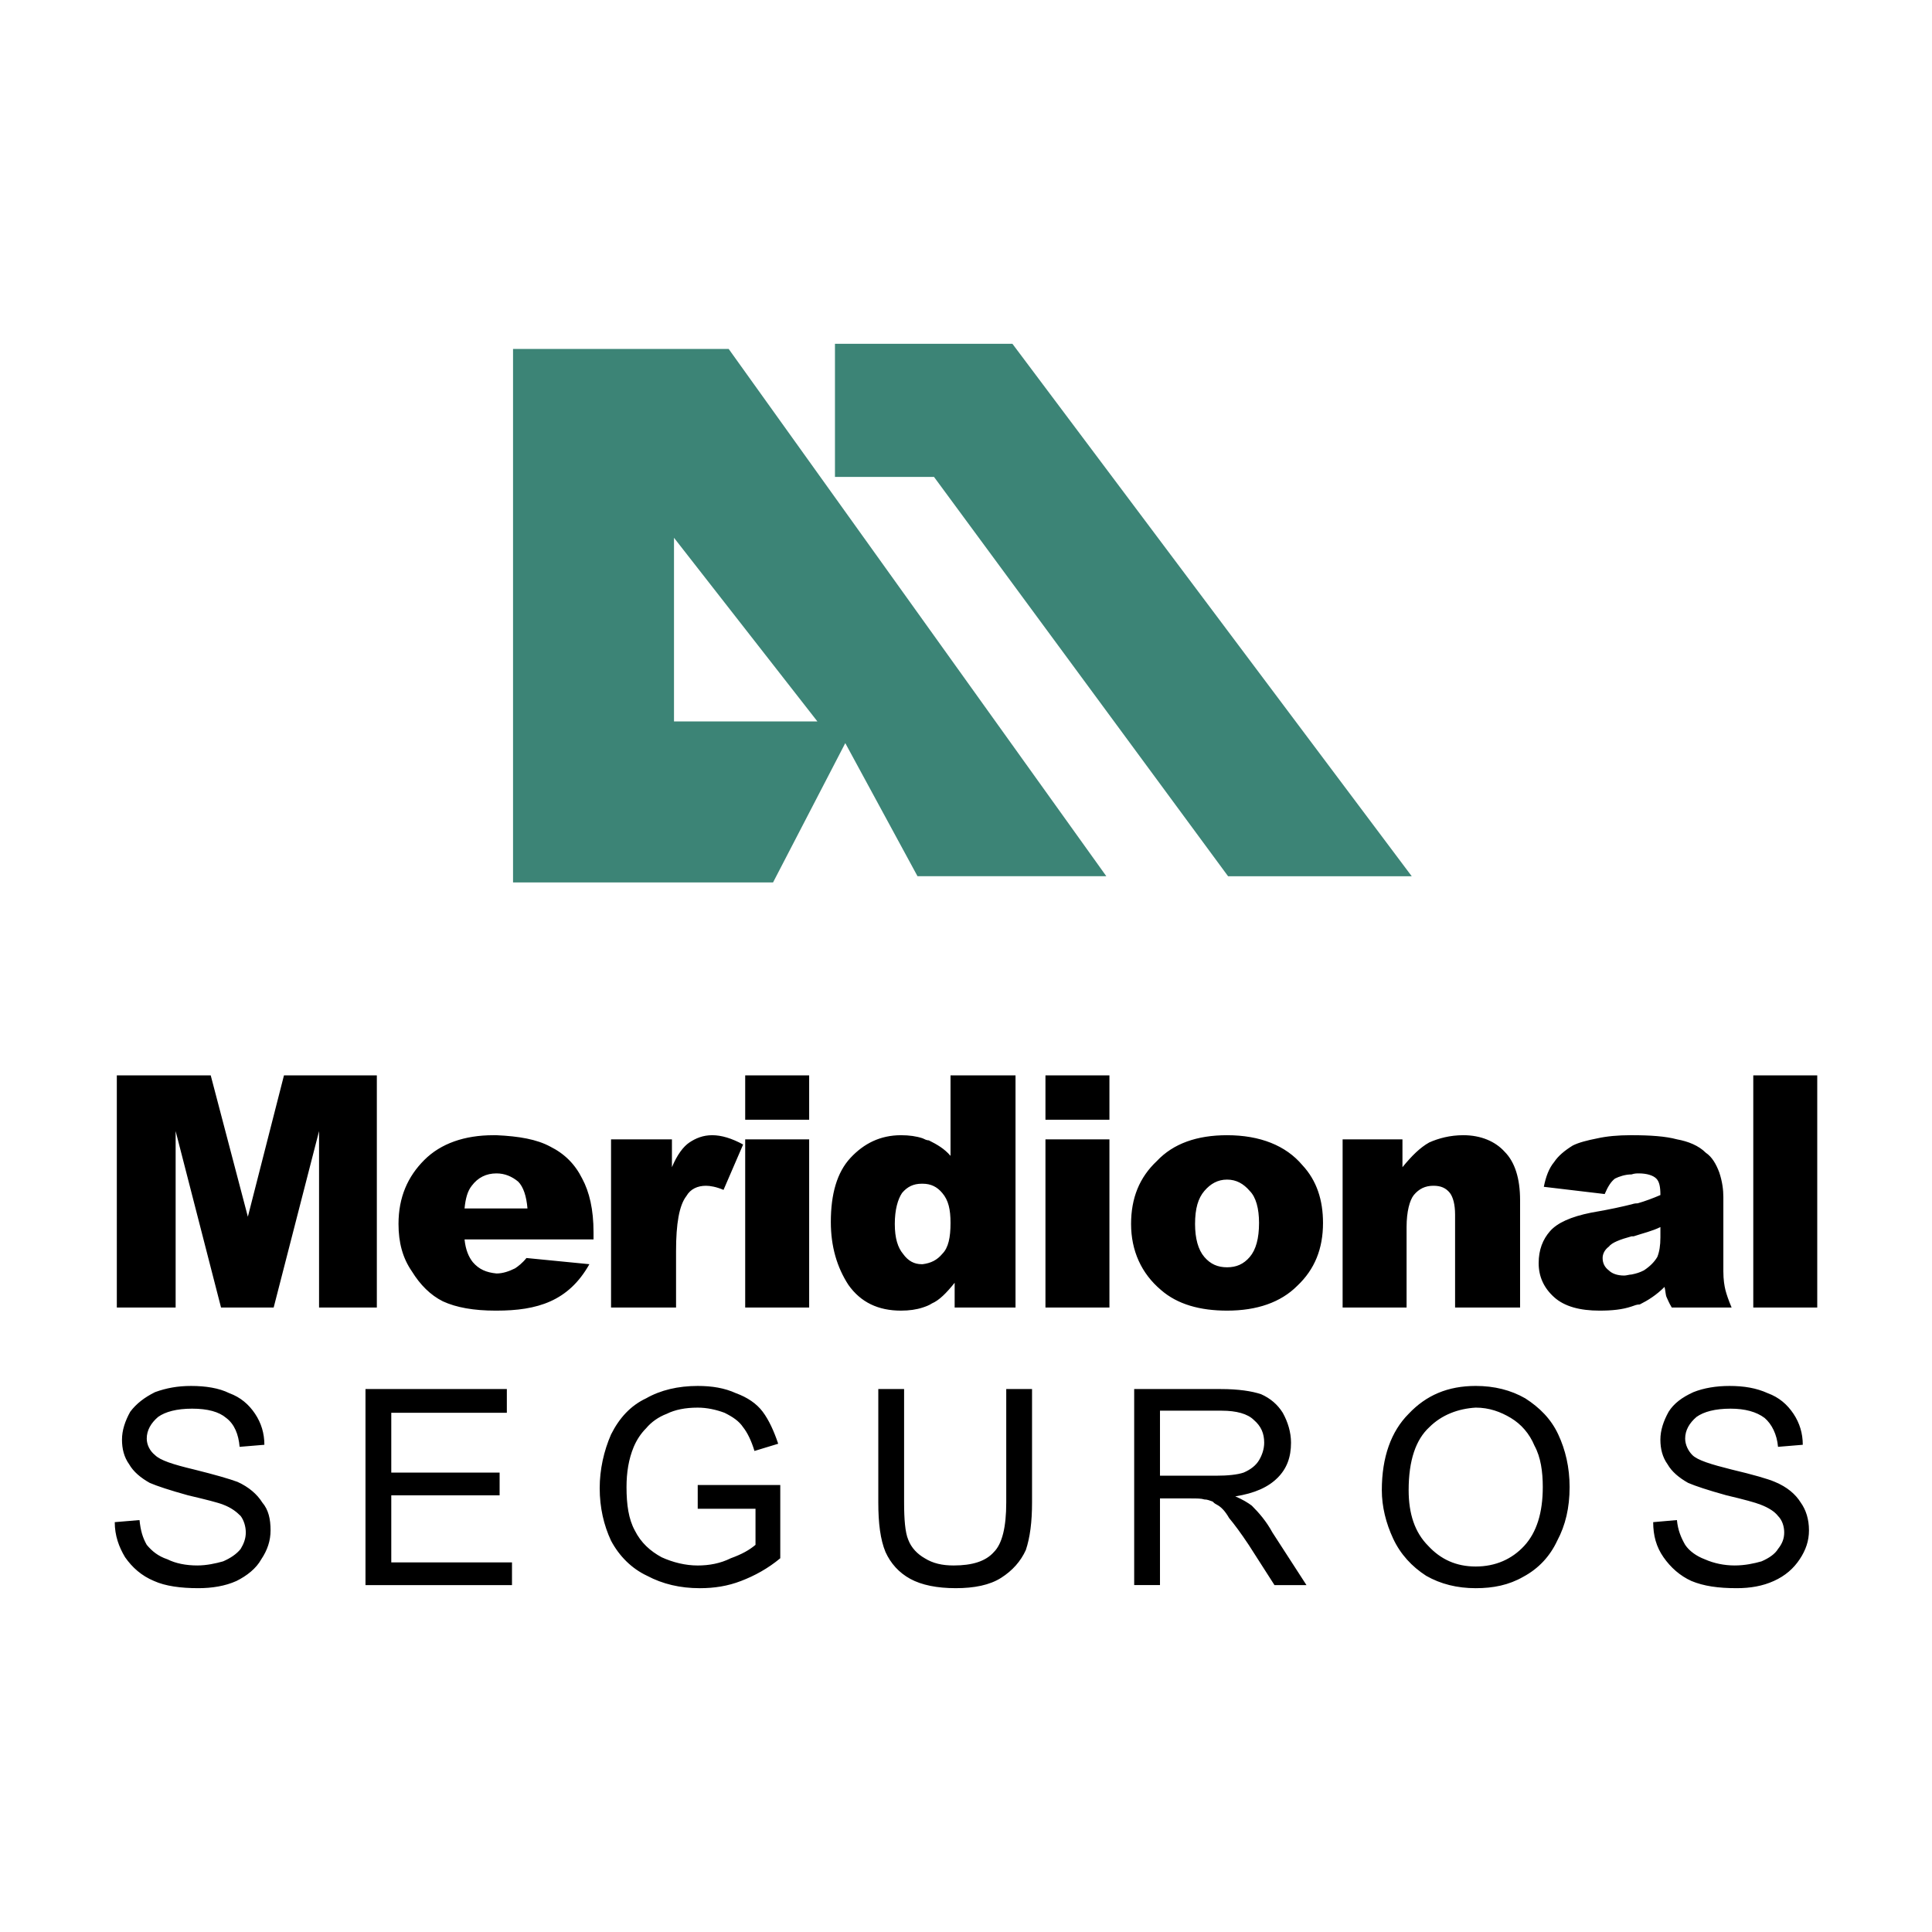 <?xml version="1.0" encoding="utf-8"?>
<!-- Generator: Adobe Illustrator 13.0.0, SVG Export Plug-In . SVG Version: 6.00 Build 14948)  -->
<!DOCTYPE svg PUBLIC "-//W3C//DTD SVG 1.0//EN" "http://www.w3.org/TR/2001/REC-SVG-20010904/DTD/svg10.dtd">
<svg version="1.0" id="Layer_1" xmlns="http://www.w3.org/2000/svg" xmlns:xlink="http://www.w3.org/1999/xlink" x="0px" y="0px"
	 width="192.756px" height="192.756px" viewBox="0 0 192.756 192.756" enable-background="new 0 0 192.756 192.756"
	 xml:space="preserve">
<g>
	<polygon fill-rule="evenodd" clip-rule="evenodd" fill="#FFFFFF" points="0,0 192.756,0 192.756,192.756 0,192.756 0,0 	"/>
	<path fill-rule="evenodd" clip-rule="evenodd" fill="#3C8476" d="M51.186,88.04V34.817h21.516l37.677,52.604H91.54l-7.206-13.28
		L77.127,88.04H51.186L51.186,88.04z M122.525,87.422h18.324l-39.839-53.12H83.304v13.28h9.882L122.525,87.422L122.525,87.422z
		 M67.245,53.656V71.98h14.309L67.245,53.656L67.245,53.656z"/>
	<path fill-rule="evenodd" clip-rule="evenodd" d="M100.393,138.586h2.574v11.322c0,1.957-0.206,3.5-0.618,4.736
		c-0.515,1.133-1.338,2.059-2.471,2.779c-1.132,0.721-2.676,1.029-4.529,1.029s-3.397-0.309-4.53-0.928
		c-1.132-0.617-1.956-1.543-2.471-2.676c-0.515-1.234-0.72-2.883-0.72-4.941v-11.322h2.574v11.322c0,1.648,0.103,2.986,0.412,3.707
		c0.309,0.822,0.926,1.441,1.647,1.852c0.824,0.516,1.75,0.721,2.882,0.721c1.853,0,3.191-0.41,4.015-1.338
		c0.824-0.822,1.235-2.471,1.235-4.941V138.586L100.393,138.586z M147.232,156.291c1.956,0,3.604-0.721,4.839-2.059
		s1.853-3.295,1.853-5.867c0-1.545-0.206-2.986-0.823-4.119c-0.515-1.234-1.339-2.16-2.368-2.779
		c-1.029-0.617-2.162-1.029-3.5-1.029c-1.75,0.104-3.396,0.721-4.633,1.957c-1.338,1.234-2.059,3.293-2.059,6.279
		c0,2.367,0.618,4.221,1.956,5.559C143.732,155.57,145.276,156.291,147.232,156.291L147.232,156.291z M147.232,138.275
		c1.854,0,3.5,0.412,4.941,1.236c1.441,0.926,2.574,2.059,3.294,3.604c0.721,1.543,1.133,3.293,1.133,5.25
		c0,2.059-0.412,3.809-1.235,5.352c-0.721,1.545-1.854,2.781-3.397,3.604c-1.44,0.824-2.985,1.133-4.735,1.133
		c-1.853,0-3.5-0.412-4.941-1.234c-1.441-0.928-2.573-2.162-3.294-3.707s-1.133-3.191-1.133-4.838c0-3.295,0.927-5.867,2.677-7.619
		C142.291,139.203,144.453,138.275,147.232,138.275L147.232,138.275z M164.939,151.865l2.367-0.207
		c0.104,1.029,0.412,1.75,0.823,2.471c0.412,0.619,1.133,1.133,1.956,1.441c0.927,0.412,1.956,0.617,2.985,0.617
		s1.956-0.205,2.677-0.41c0.721-0.311,1.338-0.721,1.646-1.236c0.413-0.514,0.618-1.029,0.618-1.646s-0.205-1.236-0.618-1.646
		c-0.309-0.412-0.926-0.824-1.749-1.133c-0.515-0.207-1.647-0.516-3.397-0.928c-1.854-0.514-3.089-0.926-3.81-1.234
		c-0.926-0.516-1.646-1.133-2.059-1.854c-0.515-0.721-0.721-1.543-0.721-2.471c0-0.926,0.31-1.854,0.824-2.779
		c0.515-0.824,1.338-1.441,2.47-1.955c1.03-0.412,2.266-0.619,3.604-0.619c1.441,0,2.677,0.207,3.81,0.721
		c1.132,0.412,1.956,1.133,2.573,2.059c0.617,0.928,0.926,1.957,0.926,3.09l-2.471,0.205c-0.103-1.234-0.617-2.264-1.338-2.883
		c-0.823-0.617-1.956-0.926-3.397-0.926c-1.544,0-2.676,0.309-3.396,0.824c-0.721,0.617-1.133,1.338-1.133,2.16
		c0,0.619,0.309,1.236,0.721,1.648c0.516,0.514,1.853,0.926,3.912,1.441c2.162,0.514,3.604,0.926,4.323,1.234
		c1.236,0.516,2.06,1.236,2.574,2.059c0.515,0.721,0.823,1.648,0.823,2.779c0,1.029-0.309,1.957-0.927,2.883
		c-0.617,0.928-1.44,1.648-2.573,2.162c-1.132,0.516-2.368,0.721-3.706,0.721c-1.853,0-3.294-0.205-4.529-0.721
		c-1.132-0.514-2.06-1.338-2.779-2.367C165.248,154.336,164.939,153.203,164.939,151.865L164.939,151.865z M120.981,147.232h0.309
		c1.235,0,2.162-0.104,2.78-0.309c0.721-0.309,1.235-0.721,1.544-1.236c0.309-0.514,0.515-1.131,0.515-1.75
		c0-0.926-0.309-1.646-1.029-2.264c-0.618-0.619-1.75-0.928-3.191-0.928h-0.927h-5.25v6.486H120.981L120.981,147.232z
		 M120.981,138.586h0.823c1.75,0,3.089,0.205,4.016,0.514c0.926,0.412,1.646,1.029,2.162,1.854c0.514,0.926,0.823,1.955,0.823,2.984
		c0,1.441-0.411,2.574-1.339,3.5c-0.926,0.928-2.265,1.545-4.221,1.854c0.721,0.309,1.235,0.617,1.647,0.926
		c0.721,0.721,1.441,1.545,2.059,2.678l3.397,5.25h-3.191l-2.573-4.016c-0.823-1.234-1.441-2.059-1.956-2.676
		c-0.412-0.721-0.824-1.133-1.235-1.338c-0.206-0.104-0.309-0.207-0.412-0.309c-0.309-0.104-0.515-0.207-0.823-0.207
		c-0.309-0.102-0.721-0.102-1.441-0.102h-2.985v8.646h-2.574v-19.559H120.981L120.981,138.586z M11.449,151.865l2.471-0.207
		c0.103,1.029,0.309,1.75,0.72,2.471c0.515,0.619,1.133,1.133,2.06,1.441c0.823,0.412,1.853,0.617,2.985,0.617
		c0.926,0,1.853-0.205,2.574-0.41c0.721-0.311,1.338-0.721,1.75-1.236c0.309-0.514,0.514-1.029,0.514-1.646
		s-0.205-1.236-0.514-1.646c-0.412-0.412-0.926-0.824-1.75-1.133c-0.515-0.207-1.75-0.516-3.5-0.928
		c-1.853-0.514-3.088-0.926-3.809-1.234c-0.926-0.516-1.647-1.133-2.059-1.854c-0.515-0.721-0.72-1.543-0.72-2.471
		c0-0.926,0.309-1.854,0.823-2.779c0.618-0.824,1.441-1.441,2.471-1.955c1.132-0.412,2.264-0.619,3.603-0.619
		c1.441,0,2.78,0.207,3.809,0.721c1.132,0.412,1.956,1.133,2.574,2.059c0.618,0.928,0.926,1.957,0.926,3.09l-2.471,0.205
		c-0.103-1.234-0.514-2.264-1.338-2.883c-0.721-0.617-1.854-0.926-3.397-0.926c-1.544,0-2.676,0.309-3.397,0.824
		c-0.72,0.617-1.133,1.338-1.133,2.16c0,0.619,0.309,1.236,0.824,1.648c0.514,0.514,1.75,0.926,3.911,1.441
		c2.059,0.514,3.5,0.926,4.324,1.234c1.133,0.516,1.957,1.236,2.471,2.059c0.617,0.721,0.823,1.648,0.823,2.779
		c0,1.029-0.309,1.957-0.926,2.883c-0.515,0.928-1.441,1.648-2.471,2.162c-1.133,0.516-2.471,0.721-3.809,0.721
		c-1.75,0-3.294-0.205-4.427-0.721c-1.235-0.514-2.162-1.338-2.882-2.367C11.861,154.336,11.449,153.203,11.449,151.865
		L11.449,151.865z M36.465,158.145v-19.559h14.103v2.367h-11.53v5.971h10.809v2.264H39.038v6.691h12.044v2.266H36.465
		L36.465,158.145z M69.612,150.527v-2.369h8.236v7.309c-1.235,1.031-2.574,1.752-3.912,2.266c-1.338,0.516-2.676,0.721-4.118,0.721
		c-1.956,0-3.706-0.412-5.25-1.234c-1.544-0.721-2.78-1.957-3.604-3.502c-0.72-1.543-1.132-3.293-1.132-5.248
		c0-1.854,0.412-3.707,1.132-5.354c0.824-1.648,1.957-2.883,3.5-3.604c1.441-0.824,3.191-1.236,5.147-1.236
		c1.441,0,2.677,0.207,3.809,0.721c1.132,0.412,2.059,1.029,2.677,1.854c0.617,0.824,1.132,1.957,1.544,3.191l-2.368,0.721
		c-0.309-1.029-0.721-1.854-1.132-2.367c-0.412-0.619-1.029-1.029-1.853-1.441c-0.823-0.309-1.75-0.516-2.677-0.516
		c-1.235,0-2.264,0.207-3.088,0.617c-0.823,0.311-1.544,0.824-2.059,1.441c-0.515,0.516-0.927,1.133-1.235,1.854
		c-0.515,1.236-0.721,2.574-0.721,4.016c0,1.75,0.206,3.191,0.824,4.322c0.618,1.236,1.544,2.061,2.677,2.678
		c1.132,0.514,2.368,0.822,3.603,0.822c1.133,0,2.265-0.205,3.294-0.721c1.133-0.41,1.853-0.822,2.471-1.338v-3.602H69.612
		L69.612,150.527z"/>
	<path fill-rule="evenodd" clip-rule="evenodd" d="M49.538,117.07c-1.029,0-1.852,0.41-2.471,1.234
		c-0.412,0.516-0.617,1.236-0.72,2.266h3.191h3.088c-0.103-1.236-0.412-2.162-0.926-2.678
		C51.083,117.379,50.362,117.07,49.538,117.07L49.538,117.07z M162.777,127.158c0.515-0.104,0.823-0.205,1.235-0.412
		c0.617-0.412,1.029-0.822,1.338-1.338c0.206-0.514,0.309-1.133,0.309-1.957v-1.027c-0.823,0.41-1.75,0.615-2.676,0.926
		c-0.104,0-0.104,0-0.206,0c-1.133,0.309-1.956,0.617-2.266,1.029c-0.411,0.309-0.617,0.721-0.617,1.133
		c0,0.514,0.206,0.926,0.617,1.234c0.31,0.309,0.824,0.516,1.545,0.516C162.263,127.262,162.571,127.158,162.777,127.158
		L162.777,127.158z M162.777,120.158c0.309-0.104,0.515-0.104,0.617-0.104c0.721-0.205,1.545-0.514,2.265-0.824
		c0-0.822-0.103-1.338-0.411-1.646s-0.927-0.514-1.75-0.514c-0.206,0-0.412,0-0.721,0.102c-0.618,0-1.235,0.207-1.646,0.412
		c-0.412,0.309-0.722,0.824-1.03,1.545l-6.074-0.721c0.206-1.029,0.516-1.854,1.03-2.471c0.411-0.617,1.029-1.133,1.853-1.646
		c0.617-0.311,1.441-0.516,2.471-0.721c0.926-0.207,2.059-0.311,3.294-0.311h0.104c1.853,0,3.396,0.104,4.529,0.412
		c1.132,0.207,2.162,0.619,2.882,1.34c0.618,0.41,1.03,1.131,1.34,1.955c0.309,0.926,0.41,1.75,0.41,2.471v7.412
		c0,0.824,0.104,1.441,0.206,1.854c0.104,0.41,0.31,1.029,0.618,1.75h-5.971c-0.309-0.516-0.412-0.824-0.515-1.031
		c-0.104-0.205-0.104-0.617-0.206-1.027c-0.823,0.822-1.647,1.338-2.471,1.75c-0.309,0-0.515,0.102-0.823,0.205
		c-0.927,0.309-1.956,0.412-3.191,0.412c-1.956,0-3.5-0.412-4.529-1.34c-1.03-0.926-1.545-2.059-1.545-3.396
		s0.412-2.367,1.133-3.191c0.721-0.822,2.059-1.441,4.118-1.852C160.615,120.672,161.953,120.363,162.777,120.158L162.777,120.158z
		 M174.925,107.289h6.382v23.164h-6.382V107.289L174.925,107.289z M122.423,126.438c0.927,0,1.647-0.309,2.265-1.029
		c0.618-0.721,0.927-1.854,0.927-3.396c0-1.441-0.309-2.574-0.927-3.191c-0.617-0.721-1.338-1.133-2.265-1.133
		s-1.647,0.412-2.265,1.133c-0.618,0.721-0.927,1.75-0.927,3.293c0,1.441,0.309,2.574,0.927,3.295
		C120.775,126.129,121.496,126.438,122.423,126.438L122.423,126.438z M122.423,130.762c2.985,0,5.354-0.824,7-2.471
		c1.75-1.648,2.574-3.707,2.574-6.279c0-2.266-0.618-4.221-2.06-5.766c-1.646-1.955-4.221-2.986-7.515-2.986
		c-2.985,0-5.354,0.824-7,2.574c-1.75,1.646-2.574,3.707-2.574,6.279c0,2.678,1.03,4.941,2.985,6.59
		C117.481,130.145,119.746,130.762,122.423,130.762L122.423,130.762z M133.953,113.672h5.97v2.779
		c0.927-1.131,1.751-1.955,2.677-2.471c0.927-0.41,2.06-0.721,3.398-0.721c1.75,0,3.19,0.619,4.117,1.648
		c1.029,1.029,1.544,2.676,1.544,4.838v10.707h-6.485v-9.266c0-1.029-0.206-1.75-0.515-2.162c-0.412-0.516-0.927-0.721-1.647-0.721
		c-0.823,0-1.441,0.309-1.956,0.926c-0.411,0.516-0.721,1.648-0.721,3.193v8.029h-6.382V113.672L133.953,113.672z M92.054,126.129
		c0.824-0.104,1.441-0.412,1.956-1.029c0.618-0.617,0.824-1.648,0.824-3.088c0-1.34-0.206-2.266-0.824-2.986
		c-0.515-0.617-1.132-0.926-1.956-0.926h-0.103c-0.824,0-1.441,0.309-1.956,0.926c-0.412,0.617-0.721,1.646-0.721,3.088
		s0.309,2.369,0.824,2.986c0.515,0.721,1.132,1.029,1.853,1.029C92.054,126.129,92.054,126.129,92.054,126.129L92.054,126.129z
		 M92.054,113.57c0.206,0.102,0.412,0.205,0.618,0.205c0.824,0.412,1.544,0.824,2.162,1.545v-8.031h6.485v23.164h-6.073v-2.471
		c-0.824,1.029-1.544,1.75-2.265,2.059c-0.309,0.205-0.618,0.309-0.927,0.412c-0.618,0.205-1.338,0.309-2.162,0.309
		c-2.265,0-4.015-0.824-5.25-2.574c-1.133-1.75-1.75-3.809-1.75-6.279c0-2.779,0.617-4.941,1.956-6.383s2.985-2.266,5.044-2.266
		C90.716,113.26,91.437,113.363,92.054,113.57L92.054,113.57z M104.305,107.289h6.383v4.428h-6.383V107.289L104.305,107.289z
		 M104.305,113.672h6.383v16.781h-6.383V113.672L104.305,113.672z M49.538,127.055c0.618,0,1.235-0.205,1.854-0.514
		c0.309-0.207,0.72-0.516,1.132-1.029l6.279,0.617c-2.083,3.705-5.21,4.633-9.265,4.633c-0.103,0-0.103,0-0.103,0
		c-2.162,0-3.912-0.309-5.25-0.928c-1.235-0.617-2.265-1.646-3.088-2.984c-0.927-1.338-1.338-2.883-1.338-4.736
		c0-2.676,0.926-4.734,2.574-6.383c1.647-1.646,4.015-2.471,6.897-2.471c0.103,0,0.206,0,0.309,0
		c2.265,0.104,4.015,0.412,5.354,1.133c1.441,0.721,2.471,1.75,3.191,3.191c0.72,1.338,1.132,3.088,1.132,5.354v0.721h-9.677h-3.191
		c0.103,1.029,0.412,1.75,0.824,2.266C47.788,126.643,48.509,126.953,49.538,127.055L49.538,127.055z M60.965,113.672h6.074v2.779
		c0.515-1.234,1.132-2.059,1.75-2.471c0.618-0.41,1.338-0.721,2.265-0.721c0.926,0,1.956,0.311,3.088,0.928l-1.956,4.529
		c-0.721-0.309-1.339-0.412-1.75-0.412c-0.824,0-1.544,0.309-1.956,1.029c-0.721,0.928-1.03,2.779-1.03,5.457v5.662h-6.486V113.672
		L60.965,113.672z M74.348,107.289h6.382v4.428h-6.382V107.289L74.348,107.289z M74.348,113.672h6.382v16.781h-6.382V113.672
		L74.348,113.672z M11.655,107.289h9.368l3.706,14.104l3.603-14.104h9.265v23.164h-5.765V112.85l-4.529,17.604h-5.25l-4.53-17.604
		v17.604h-5.868V107.289L11.655,107.289z"/>
</g>
</svg>
